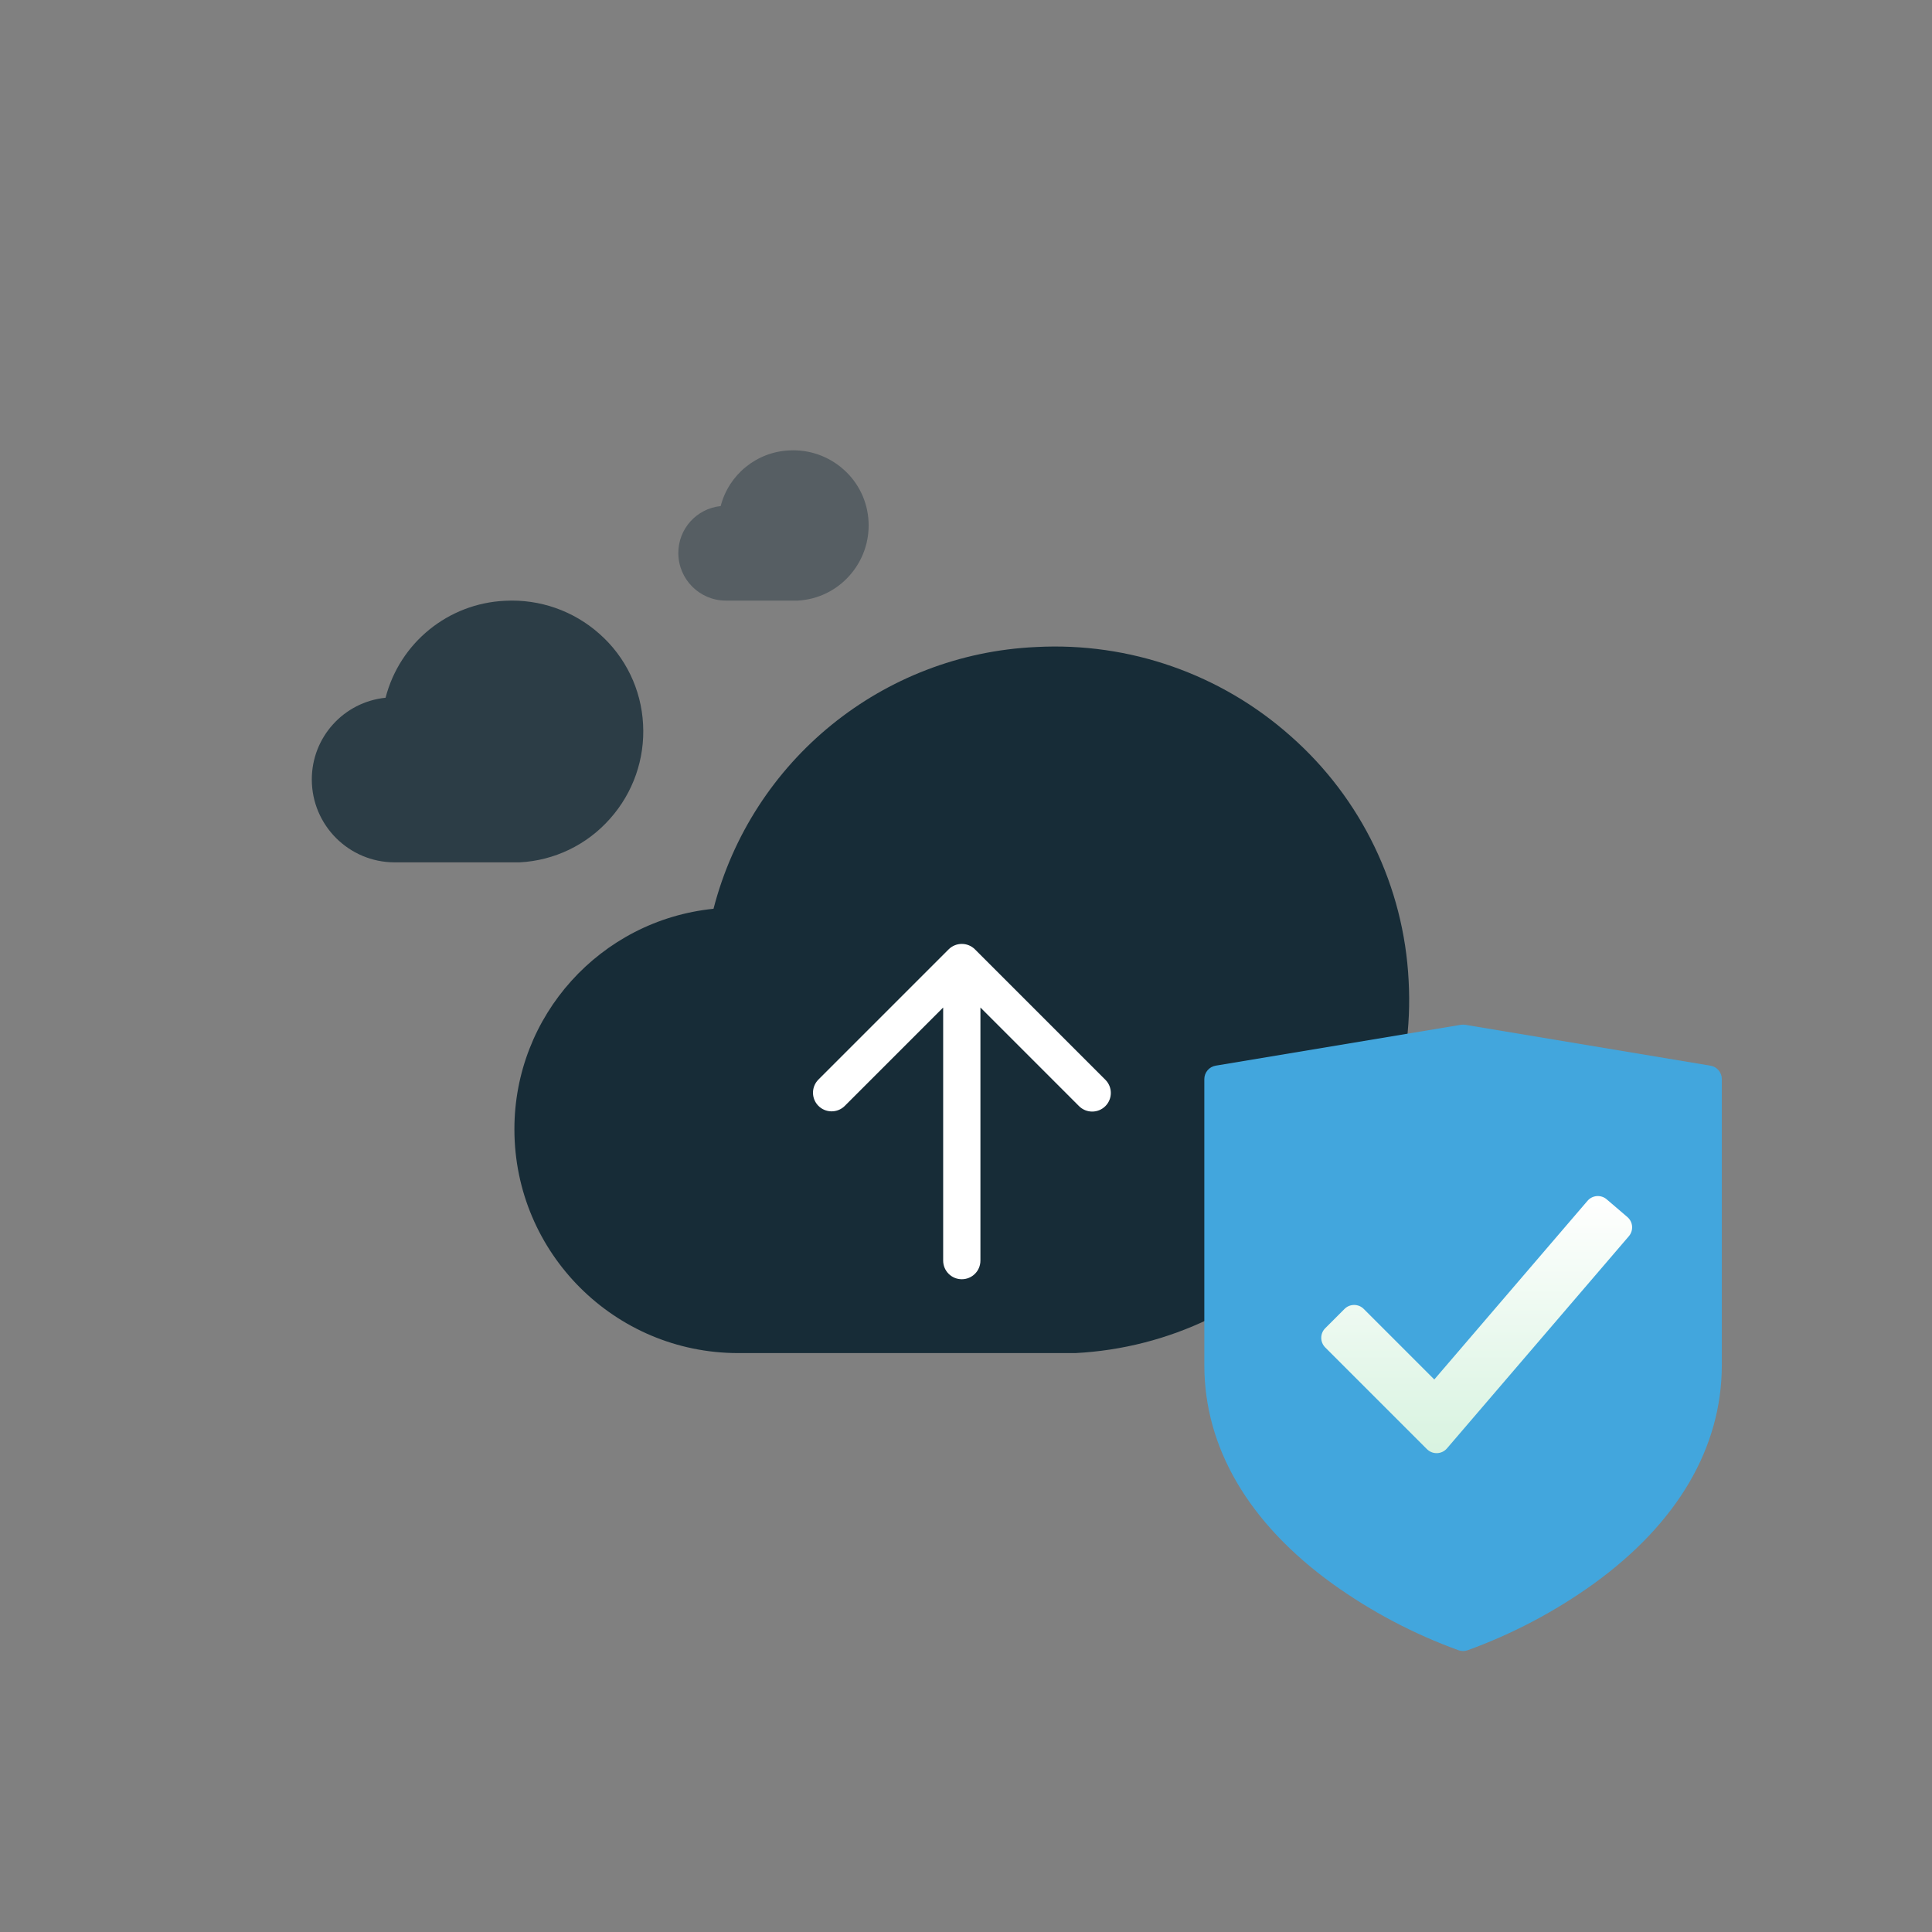 <?xml version="1.0" encoding="UTF-8"?>
<svg xmlns="http://www.w3.org/2000/svg" xmlns:xlink="http://www.w3.org/1999/xlink" id="Ebene_1" width="1600" height="1600" viewBox="0 0 1600 1600"><rect x="0" y="0" width="1600" height="1600" fill="#808080" stroke="none"/><defs><linearGradient id="Unbenannter_Verlauf_2" x1="1222.933" y1="-2933.827" x2="1222.933" y2="-3146.748" gradientTransform="translate(0 -1943.299) scale(1 -1)" gradientUnits="userSpaceOnUse"><stop offset="0" stop-color="#fff"/><stop offset="1" stop-color="#d8f3e0"/></linearGradient></defs><rect x="0" width="1600" height="1600" fill="#fff" opacity="0"/><path d="m1166.559,811.899c-3.966-77.746-39.112-150.609-97.49-202.109-57.845-51.532-133.714-78.112-211.072-73.947-126.968,5.773-235.313,93.704-267.092,216.765-93.761,9.549-165.04,88.578-164.896,182.824.119,102.199,82.938,185.019,185.138,185.138h279.342c77.747-3.962,150.611-39.109,202.109-97.49,51.672-57.807,78.275-133.766,73.963-211.18Z" fill="#172c37"/><path d="m915.419,916.039c-6.025,6.023-15.791,6.023-21.815,0l-81.661-81.661v209.607c0,8.521-6.907,15.428-15.428,15.428s-15.428-6.907-15.428-15.428v-209.607l-81.661,81.661c-6.129,5.919-15.896,5.749-21.815-.38-5.774-5.979-5.774-15.457,0-21.436l107.997-107.997c6.025-6.023,15.791-6.023,21.815,0l107.997,107.997c6.023,6.025,6.023,15.791,0,21.815Z" fill="#fff"/><path d="m1416.513,882.533l-203.004-33.834c-1.229-.203-2.47-.203-3.699,0l-203.004,33.834c-5.436.902-9.428,5.605-9.428,11.12v236.838c0,68.333,36.721,130.96,106.171,181.136,32.142,23.097,67.33,41.638,104.547,55.116,2.312.778,4.816.778,7.128,0,37.217-13.477,72.405-32.018,104.547-55.116,69.45-50.176,106.171-112.803,106.171-181.136v-236.838c0-5.515-3.992-10.218-9.428-11.12Z" fill="#42a6dd"/><path d="m1181.761,1200.156l-84.247-84.247c-4.41-4.41-4.41-11.549,0-15.947l15.947-15.947c4.41-4.41,11.549-4.41,15.947,0l58.42,58.42,126.878-147.967c4.049-4.725,11.165-5.278,15.891-1.229l17.12,14.65c4.737,4.049,5.278,11.177,1.229,15.902l-150.64,175.723c-4.274,4.985-11.887,5.278-16.534.632l-.011.011Z" fill="url(#Unbenannter_Verlauf_2)"/><path d="m532.565,599.813c-1.469-28.801-14.489-55.794-36.116-74.872-21.429-19.09-49.535-28.937-78.193-27.394-47.036,2.139-87.173,34.713-98.945,80.302-34.734,3.537-61.14,32.814-61.086,67.728.044,37.86,30.725,68.541,68.585,68.585h103.483c28.802-1.468,55.795-14.488,74.872-36.116,19.142-21.415,28.997-49.554,27.4-78.233Z" fill="#172c37" opacity=".8"/><path d="m719.28,431.734c-.844-16.537-8.319-32.035-20.737-42.99-12.304-10.961-28.442-16.615-44.896-15.729-27.007,1.228-50.052,19.931-56.812,46.107-19.944,2.031-35.105,18.841-35.074,38.888.025,21.738,17.641,39.355,39.38,39.38h59.418c16.537-.843,32.036-8.319,42.99-20.737,10.991-12.296,16.65-28.453,15.732-44.919Z" fill="#172c37" opacity=".4"/></svg>
